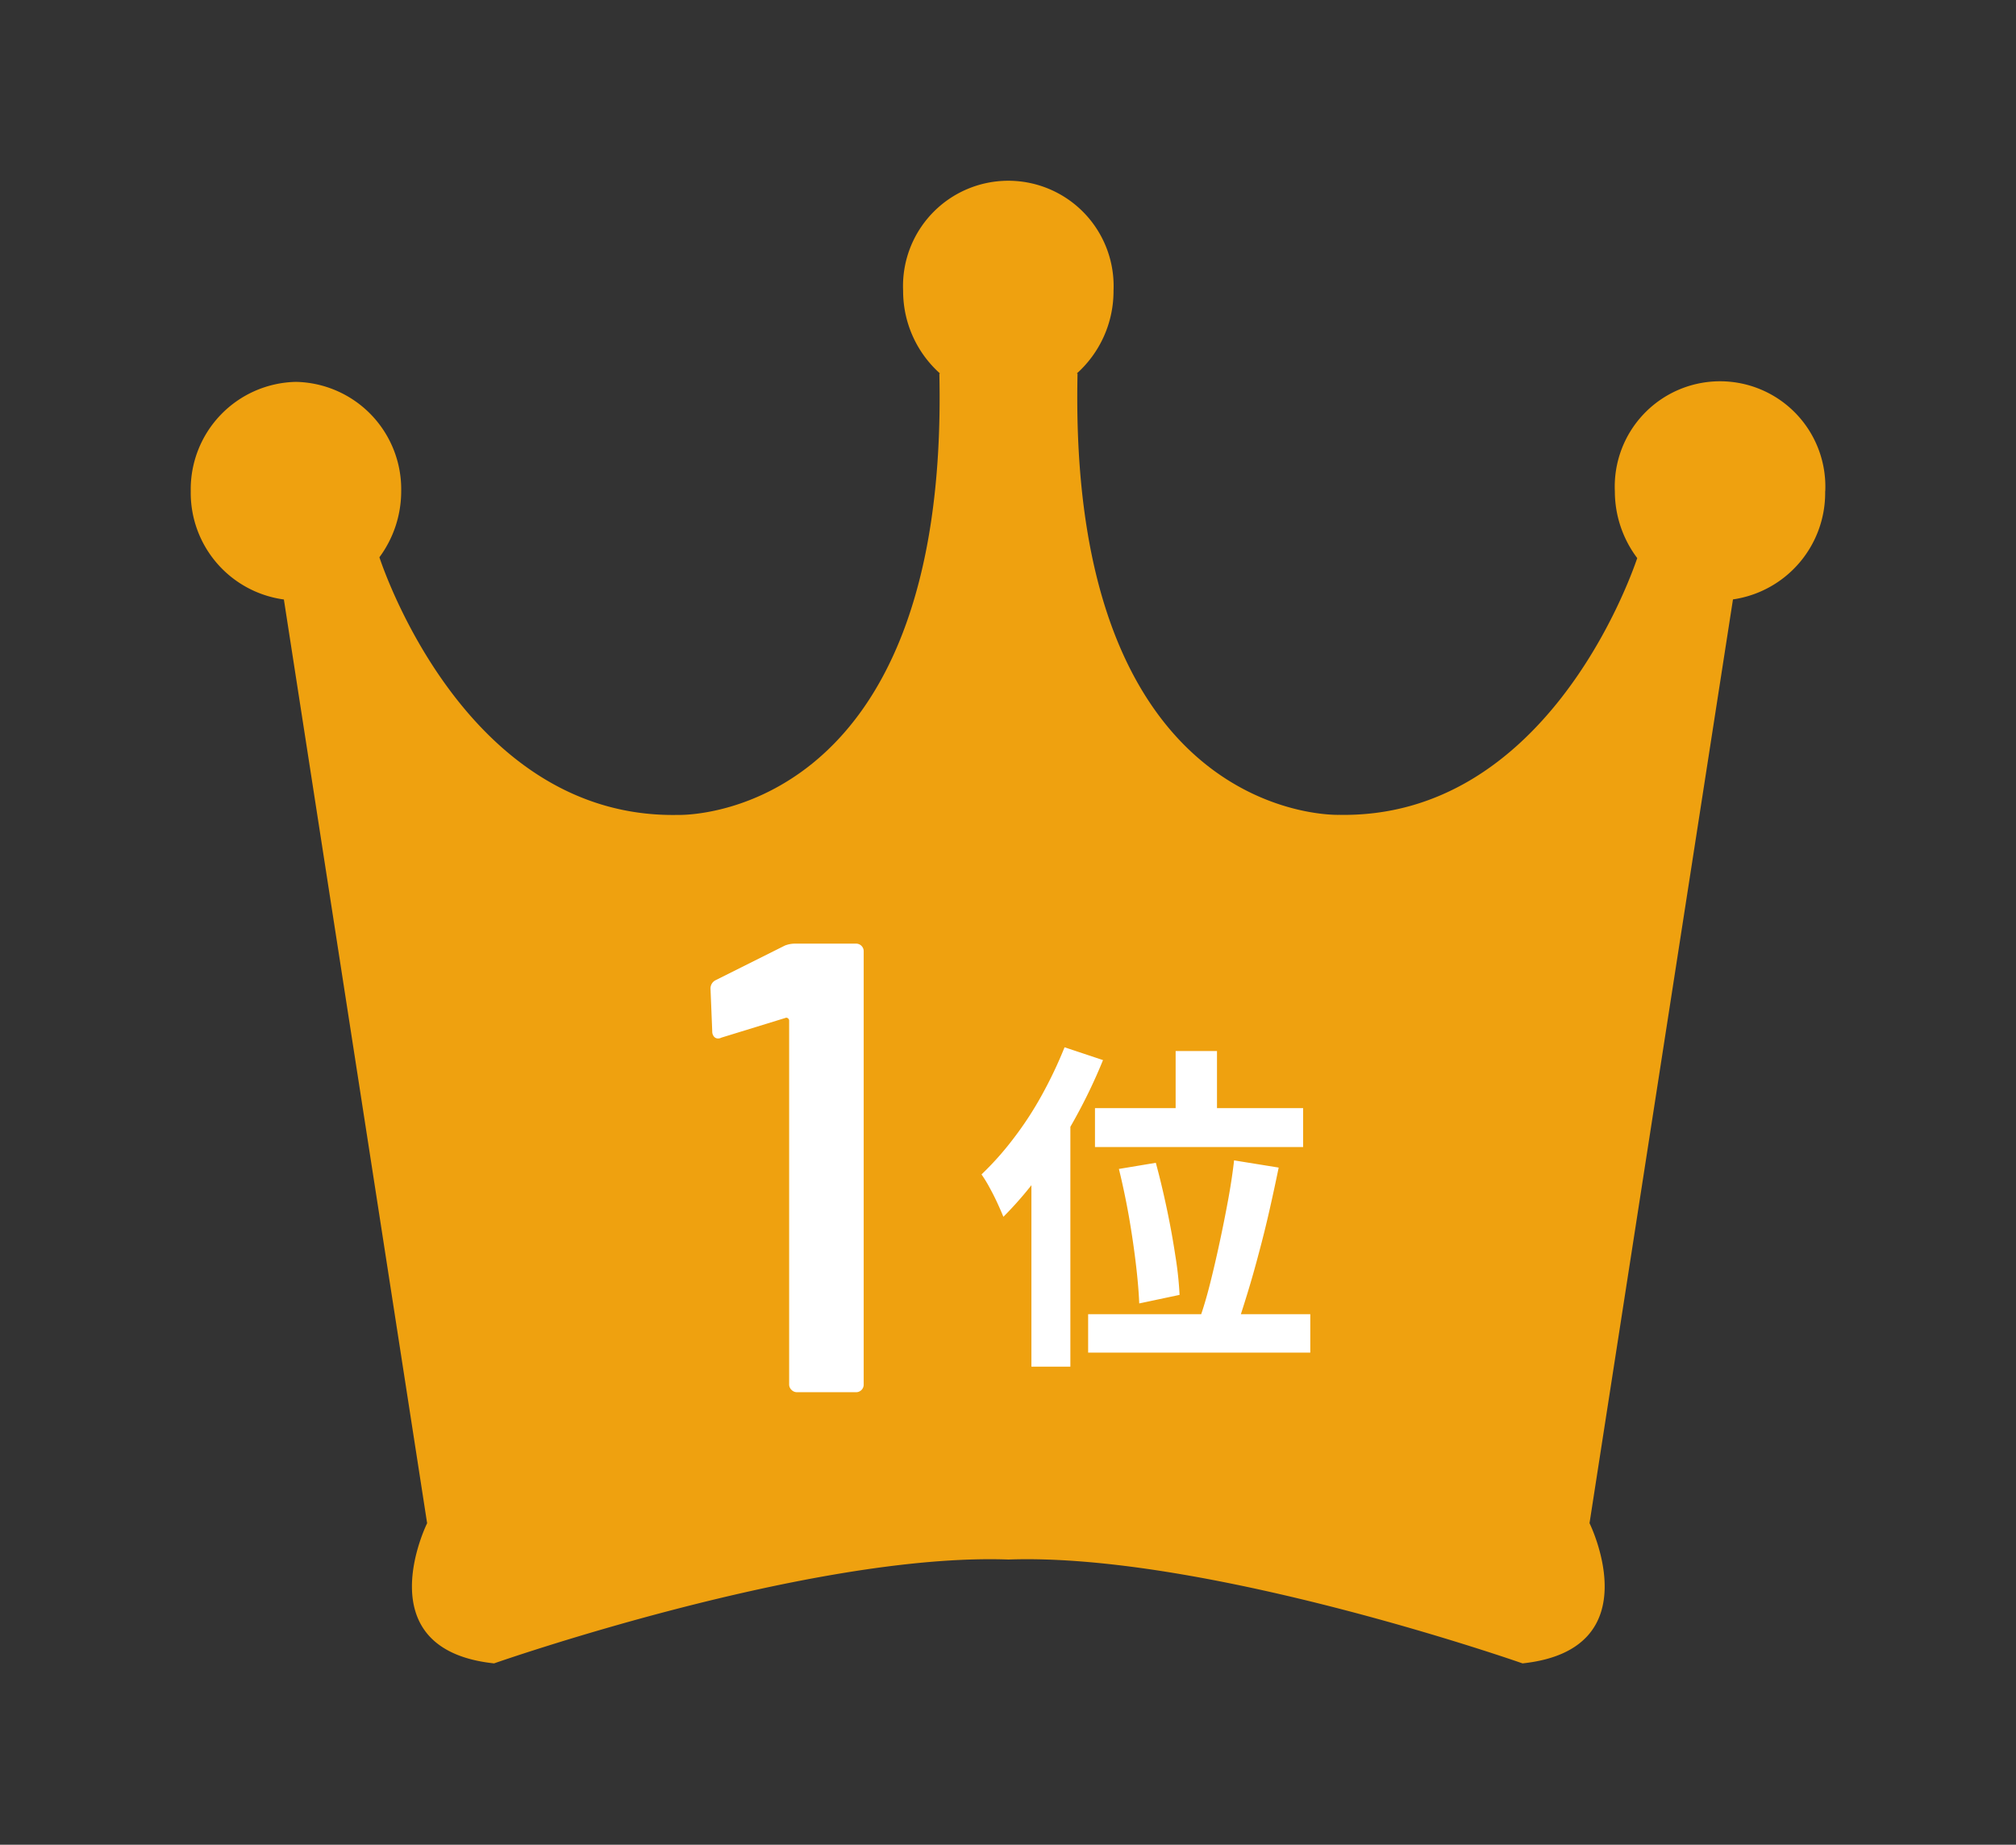 <svg xmlns="http://www.w3.org/2000/svg" xmlns:xlink="http://www.w3.org/1999/xlink" width="47.19" height="43.182" viewBox="0 0 47.19 43.182"><rect x="0" y="0" width="47.19" height="43.182" fill="#333333" stroke="none"/><defs><clipPath id="a"><rect width="47.19" height="43.182" transform="translate(0 0)" fill="#efa10f"/></clipPath></defs><g transform="translate(0 0)"><g transform="matrix(1, 0, 0, 1, 0, 0)"><g transform="translate(0 0)" clip-path="url(#a)"><path d="M38.26,7.256a2.465,2.465,0,1,0-4.925,0,2.6,2.6,0,0,0,.524,1.563c-.208.613-2.2,6.1-6.981,6.01,0,0-6.356.229-6.12-10.331l-.018,0A2.588,2.588,0,0,0,21.6,2.562a2.465,2.465,0,1,0-4.925,0A2.587,2.587,0,0,0,17.541,4.5l-.018,0c.236,10.56-6.12,10.331-6.12,10.331C6.566,14.923,4.583,9.3,4.416,8.8a2.6,2.6,0,0,0,.51-1.545A2.514,2.514,0,0,0,2.463,4.694,2.514,2.514,0,0,0,0,7.256,2.519,2.519,0,0,0,2.18,9.788L5.533,31.411S4.064,34.368,7.1,34.692c0,0,7.4-2.595,12.04-2.431,4.645-.164,12.034,2.431,12.034,2.431,3.036-.324,1.568-3.282,1.568-3.282L36.1,9.786a2.52,2.52,0,0,0,2.158-2.53" transform="translate(4.465 4.245)" fill="#efa10f"/></g></g><g transform="translate(15.972 17.589)"><path d="M2.4-10.455a.643.643,0,0,1,.225-.045h1.44a.174.174,0,0,1,.128.052.174.174,0,0,1,.052.127V-.18a.174.174,0,0,1-.052.128A.174.174,0,0,1,4.065,0H2.685a.174.174,0,0,1-.128-.053A.174.174,0,0,1,2.5-.18V-8.7a.065.065,0,0,0-.03-.053.054.054,0,0,0-.06-.007L.915-8.3A.167.167,0,0,1,.84-8.28a.121.121,0,0,1-.1-.045A.181.181,0,0,1,.7-8.445L.66-9.435a.215.215,0,0,1,.12-.21Z" transform="translate(0 15)" fill="#fff"/></g><path d="M4.64-6.688h.968v1.872H4.64ZM2.752-5.352H7.624v.912H2.752Zm.56,1.424.864-.144q.136.5.256,1.068t.2,1.1a8.176,8.176,0,0,1,.1.924l-.944.2q-.016-.4-.08-.936T3.544-2.828Q3.44-3.408,3.312-3.928Zm2.7-.2,1.04.168q-.1.488-.216,1t-.248,1q-.128.488-.264.932t-.256.8L5.2-.416q.128-.36.244-.82T5.668-2.2q.108-.5.2-1T6.008-4.128ZM2.592-.528h5.2v.9h-5.2ZM2.04-6.776l.9.3a12.616,12.616,0,0,1-.644,1.348,12.554,12.554,0,0,1-.8,1.272A8.472,8.472,0,0,1,.608-2.808Q.56-2.928.472-3.12T.28-3.5a2.986,2.986,0,0,0-.184-.3A6.978,6.978,0,0,0,.844-4.64a7.964,7.964,0,0,0,.668-1.024A10.017,10.017,0,0,0,2.04-6.776ZM1.264-4.568l.912-.912V.7H1.264Z" transform="translate(22.879 31.291)" fill="#fff"/></g></svg>